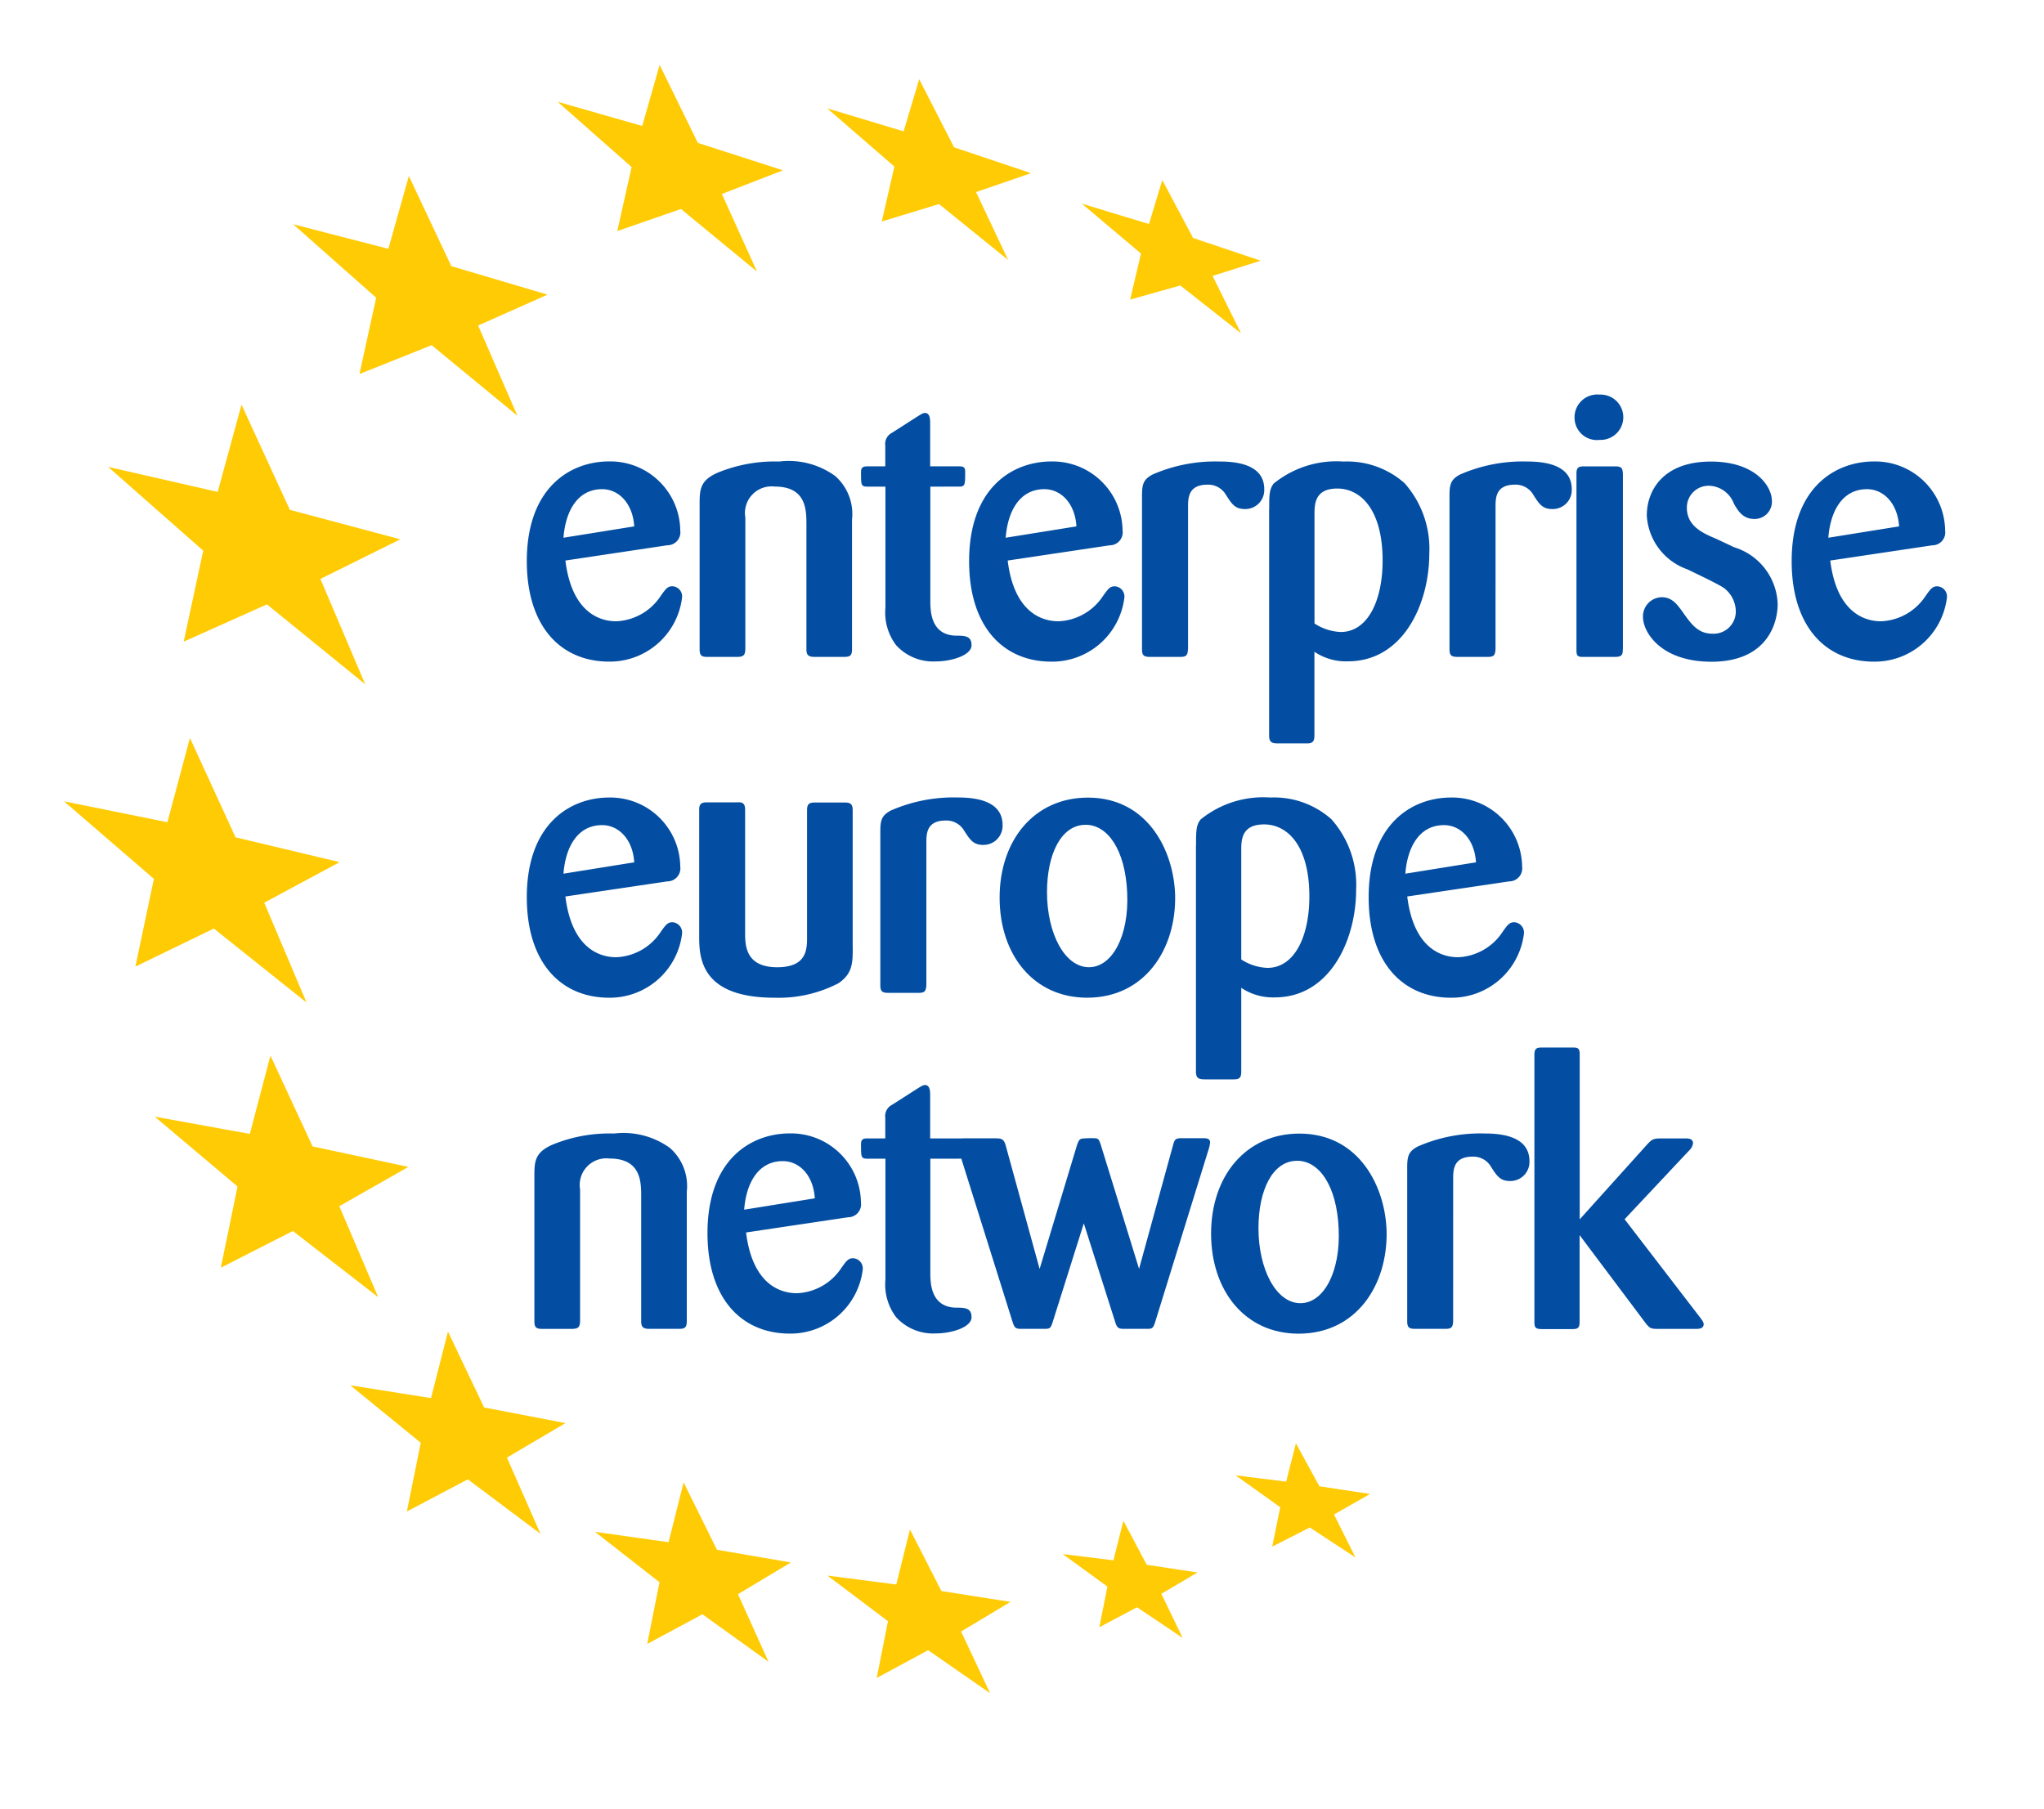 <svg xmlns="http://www.w3.org/2000/svg" width="87" height="77"><defs><clipPath id="a"><path data-name="Rechteck 636" transform="translate(205.476 21.636)" fill="#fff" stroke="#707070" d="M0 0h87v77H0z"></path></clipPath><clipPath id="b"><path data-name="Rechteck 635" d="M0 0h86.49v80.307H0z"></path></clipPath><clipPath id="c"><path data-name="Rechteck 571" d="M0 0h172.01v121.633H0z"></path></clipPath></defs><g data-name="Gruppe maskieren 23" transform="translate(-205.476 -21.636)" clip-path="url(#a)"><g data-name="Gruppe 698"><g data-name="Gruppe 697"><g data-name="Gruppe 696" clip-path="url(#b)" transform="translate(203.238 24.399)"><g data-name="Gruppe 632" transform="translate(-37.299 -17.779)" clip-path="url(#c)"><path data-name="Pfad 586" d="M63.602 38.879c.268 2.161 1.409 2.586 2.161 2.586a2.38 2.38 0 0 0 1.866-1.035c.251-.362.327-.456.532-.456a.434.434 0 0 1 .407.483 3.1 3.1 0 0 1-3.1 2.725c-2.067 0-3.508-1.5-3.508-4.277 0-3.118 1.834-4.246 3.508-4.246a2.978 2.978 0 0 1 3.024 2.944.551.551 0 0 1-.55.626Zm2.93-1.454c-.063-1-.676-1.584-1.365-1.584-1.083 0-1.566.989-1.646 2.067Z" fill="#034ea2"></path></g><g data-name="Gruppe 633" transform="translate(-37.299 -17.779)" clip-path="url(#c)"><path data-name="Pfad 587" d="M75.802 42.654c0 .282-.094.327-.344.327h-1.253c-.313 0-.344-.125-.344-.358V37.33c0-.626-.018-1.6-1.347-1.6a1.132 1.132 0 0 0-1.253 1.315v5.561c0 .313-.076.376-.376.376h-1.239c-.251 0-.331-.063-.331-.327v-6.188c0-.626.031-.989.738-1.315a6.378 6.378 0 0 1 2.649-.488 3.373 3.373 0 0 1 2.38.613 2.158 2.158 0 0 1 .72 1.866v5.511Z" fill="#034ea2"></path></g><g data-name="Gruppe 634" transform="translate(-37.299 -17.779)" clip-path="url(#c)"><path data-name="Pfad 588" d="M79.135 35.733v4.844c0 .456.018 1.458 1.065 1.5.394 0 .689 0 .689.407 0 .438-.877.689-1.5.689a2.131 2.131 0 0 1-1.709-.689 2.3 2.3 0 0 1-.456-1.6v-5.151h-.757c-.282 0-.282-.063-.282-.613 0-.188.063-.251.268-.251h.765v-.877a.532.532 0 0 1 .282-.55l1.127-.72c.174-.107.219-.125.282-.125.206 0 .219.251.219.438v1.834h1.19c.174 0 .3 0 .3.219 0 .577 0 .644-.268.644Z" fill="#034ea2"></path></g><g data-name="Gruppe 635" transform="translate(-37.299 -17.779)" clip-path="url(#c)"><path data-name="Pfad 589" d="M82.428 38.879c.264 2.161 1.409 2.586 2.161 2.586a2.38 2.38 0 0 0 1.866-1.033c.251-.362.331-.456.532-.456a.434.434 0 0 1 .407.483 3.1 3.1 0 0 1-3.1 2.725c-2.067 0-3.508-1.5-3.508-4.277 0-3.118 1.834-4.246 3.508-4.246a2.978 2.978 0 0 1 3.024 2.944.551.551 0 0 1-.55.626Zm2.926-1.454c-.063-1-.671-1.584-1.365-1.584-1.083 0-1.566.989-1.646 2.067Z" fill="#034ea2"></path></g><g data-name="Gruppe 636" transform="translate(-37.299 -17.779)" clip-path="url(#c)"><path data-name="Pfad 590" d="M90.101 42.654c-.013.251-.063.327-.327.327H88.49c-.268 0-.345-.063-.345-.327v-6.545c0-.483.063-.689.456-.895a6.659 6.659 0 0 1 2.868-.55c.971 0 1.879.251 1.879 1.177a.808.808 0 0 1-.828.846c-.425 0-.564-.233-.8-.6a.872.872 0 0 0-.783-.438c-.814 0-.832.55-.832.94v6.065Z" fill="#034ea2"></path></g><g data-name="Gruppe 637" transform="translate(-37.299 -17.779)" clip-path="url(#c)"><path data-name="Pfad 591" d="M93.559 36.705c0-.613 0-.846.188-1.1a4.23 4.23 0 0 1 2.975-.94 3.681 3.681 0 0 1 2.6.922 4.207 4.207 0 0 1 1.051 2.993c0 2.147-1.114 4.59-3.463 4.59a2.4 2.4 0 0 1-1.427-.407v3.57c0 .251-.081.331-.313.331h-1.221c-.251 0-.394-.031-.394-.331v-9.628Zm1.928 4.854a2.209 2.209 0 0 0 1.114.362c1.159 0 1.785-1.347 1.785-3.038 0-2.179-.94-3.069-1.928-3.069-.957 0-.971.658-.971 1.1v4.645Z" fill="#034ea2"></path></g><g data-name="Gruppe 638" transform="translate(-37.299 -17.779)" clip-path="url(#c)"><path data-name="Pfad 592" d="M103.192 42.654c-.018.251-.063.327-.331.327h-1.284c-.264 0-.344-.063-.344-.327v-6.545c0-.483.063-.689.456-.895a6.66 6.66 0 0 1 2.868-.55c.971 0 1.879.251 1.879 1.177a.809.809 0 0 1-.832.846c-.425 0-.564-.233-.8-.6a.866.866 0 0 0-.783-.438c-.814 0-.828.55-.828.94Z" fill="#034ea2"></path></g><g data-name="Gruppe 639" transform="translate(-37.299 -17.779)" clip-path="url(#c)"><path data-name="Pfad 593" d="M107.621 33.744a.952.952 0 0 1-1.065-.94.968.968 0 0 1 1.065-.989.965.965 0 1 1 0 1.928m.989 8.894c0 .251-.031.345-.345.345h-1.36c-.251 0-.268-.076-.268-.331v-7.45c0-.219.031-.331.3-.331h1.333c.3 0 .331.076.344.344v7.422Z" fill="#034ea2"></path></g><g data-name="Gruppe 640" transform="translate(-37.299 -17.779)" clip-path="url(#c)"><path data-name="Pfad 594" d="M113.353 38.315a2.621 2.621 0 0 1 1.848 2.411c0 .877-.488 2.461-2.819 2.461-2.161 0-2.913-1.266-2.913-1.9a.813.813 0 0 1 .8-.846c.438 0 .658.313.877.613.376.532.658.94 1.284.94a.945.945 0 0 0 .989-.971 1.272 1.272 0 0 0-.5-.971c-.219-.157-1.177-.613-1.566-.8a2.583 2.583 0 0 1-1.722-2.286c0-1.114.738-2.3 2.725-2.3 1.9 0 2.6 1.051 2.6 1.678a.735.735 0 0 1-.752.765c-.483 0-.689-.344-.863-.644a1.173 1.173 0 0 0-1.065-.77.926.926 0 0 0-.94.94c0 .783.689 1.083 1.239 1.315Z" fill="#034ea2"></path></g><g data-name="Gruppe 641" transform="translate(-37.299 -17.779)" clip-path="url(#c)"><path data-name="Pfad 595" d="M117.439 38.879c.268 2.161 1.409 2.586 2.161 2.586a2.38 2.38 0 0 0 1.866-1.033c.251-.362.327-.456.532-.456a.434.434 0 0 1 .407.483 3.1 3.1 0 0 1-3.1 2.725c-2.067 0-3.508-1.5-3.508-4.277 0-3.118 1.834-4.246 3.508-4.246a2.978 2.978 0 0 1 3.024 2.944.549.549 0 0 1-.546.626Zm2.93-1.454c-.063-1-.676-1.584-1.365-1.584-1.083 0-1.566.989-1.646 2.067Z" fill="#034ea2"></path></g><g data-name="Gruppe 642" transform="translate(-37.299 -17.779)" clip-path="url(#c)"><path data-name="Pfad 596" d="M63.602 53.181c.268 2.161 1.409 2.586 2.161 2.586a2.38 2.38 0 0 0 1.866-1.033c.251-.362.327-.456.532-.456a.438.438 0 0 1 .407.488 3.1 3.1 0 0 1-3.1 2.725c-2.067 0-3.508-1.5-3.508-4.277 0-3.118 1.834-4.246 3.508-4.246a2.978 2.978 0 0 1 3.024 2.944.554.554 0 0 1-.55.626Zm2.93-1.454c-.063-1-.676-1.584-1.365-1.584-1.083 0-1.566.989-1.646 2.067Z" fill="#034ea2"></path></g><g data-name="Gruppe 643" transform="translate(-37.299 -17.779)" clip-path="url(#c)"><path data-name="Pfad 597" d="M75.833 55.343c0 .689-.013 1.127-.613 1.535a5.541 5.541 0 0 1-2.711.613c-3.024 0-3.212-1.566-3.212-2.555v-5.463c0-.251.125-.3.327-.3h1.284c.233-.018.344.045.344.313v5.248c0 .519.013 1.459 1.365 1.459 1.253 0 1.271-.752 1.271-1.271v-5.415c0-.251.081-.327.327-.327h1.239c.251 0 .376.031.376.327v5.839Z" fill="#034ea2"></path></g><g data-name="Gruppe 644" transform="translate(-37.299 -17.779)" clip-path="url(#c)"><path data-name="Pfad 598" d="M78.966 56.957c-.018.251-.063.327-.331.327h-1.284c-.268 0-.344-.063-.344-.327v-6.545c0-.488.063-.689.456-.895a6.66 6.66 0 0 1 2.868-.55c.971 0 1.879.251 1.879 1.172a.812.812 0 0 1-.832.846c-.421 0-.564-.237-.8-.6a.872.872 0 0 0-.783-.438c-.814 0-.828.55-.828.94Z" fill="#034ea2"></path></g><g data-name="Gruppe 645" transform="translate(-37.299 -17.779)" clip-path="url(#c)"><path data-name="Pfad 599" d="M85.811 57.49c-2.3 0-3.727-1.848-3.727-4.259 0-2.443 1.472-4.259 3.758-4.259 2.555 0 3.664 2.273 3.713 4.165.045 2.3-1.3 4.353-3.745 4.353m-.063-7.36c-1.065 0-1.646 1.284-1.646 2.868 0 1.754.752 3.194 1.785 3.194 1 0 1.709-1.347 1.629-3.15-.076-1.866-.846-2.913-1.767-2.913" fill="#034ea2"></path></g><g data-name="Gruppe 646" transform="translate(-37.299 -17.779)" clip-path="url(#c)"><path data-name="Pfad 600" d="M90.445 51.008c0-.608 0-.846.188-1.1a4.23 4.23 0 0 1 2.975-.94 3.669 3.669 0 0 1 2.6.926 4.2 4.2 0 0 1 1.051 2.993c0 2.148-1.114 4.59-3.463 4.59a2.429 2.429 0 0 1-1.427-.407v3.57c0 .251-.076.327-.313.327h-1.221c-.251 0-.394-.031-.394-.327v-9.632Zm1.924 4.854a2.2 2.2 0 0 0 1.114.358c1.159 0 1.785-1.347 1.785-3.038 0-2.179-.94-3.069-1.928-3.069-.957 0-.971.658-.971 1.1Z" fill="#034ea2"></path></g><g data-name="Gruppe 647" transform="translate(-37.299 -17.779)" clip-path="url(#c)"><path data-name="Pfad 601" d="M99.434 53.181c.268 2.161 1.409 2.586 2.161 2.586a2.38 2.38 0 0 0 1.866-1.033c.251-.362.327-.456.532-.456a.438.438 0 0 1 .407.488 3.1 3.1 0 0 1-3.1 2.725c-2.067 0-3.508-1.5-3.508-4.277 0-3.118 1.834-4.246 3.508-4.246a2.978 2.978 0 0 1 3.024 2.944.554.554 0 0 1-.55.626Zm2.926-1.454c-.063-1-.671-1.584-1.36-1.584-1.083 0-1.566.989-1.646 2.067Z" fill="#034ea2"></path></g><g data-name="Gruppe 648" transform="translate(-37.299 -17.779)" clip-path="url(#c)"><path data-name="Pfad 602" d="M68.769 71.261c0 .282-.094.327-.345.327h-1.252c-.313 0-.344-.125-.344-.358v-5.293c0-.626-.018-1.6-1.347-1.6a1.132 1.132 0 0 0-1.253 1.315v5.561c0 .313-.076.376-.376.376h-1.239c-.251 0-.331-.063-.331-.327v-6.187c0-.626.031-.989.738-1.315a6.378 6.378 0 0 1 2.649-.488 3.373 3.373 0 0 1 2.38.613 2.158 2.158 0 0 1 .72 1.866Z" fill="#034ea2"></path></g><g data-name="Gruppe 649" transform="translate(-37.299 -17.779)" clip-path="url(#c)"><path data-name="Pfad 603" d="M71.292 67.485c.268 2.161 1.409 2.586 2.161 2.586a2.38 2.38 0 0 0 1.866-1.033c.251-.362.327-.456.532-.456a.434.434 0 0 1 .407.483 3.1 3.1 0 0 1-3.1 2.725c-2.067 0-3.508-1.5-3.508-4.277 0-3.118 1.834-4.246 3.508-4.246a2.978 2.978 0 0 1 3.024 2.944.551.551 0 0 1-.55.626Zm2.926-1.454c-.063-1-.671-1.584-1.36-1.584-1.083 0-1.566.989-1.646 2.067Z" fill="#034ea2"></path></g><g data-name="Gruppe 650" transform="translate(-37.299 -17.779)" clip-path="url(#c)"><path data-name="Pfad 604" d="M79.135 64.344v4.841c0 .456.018 1.459 1.065 1.5.394 0 .689 0 .689.407 0 .438-.877.689-1.5.689a2.131 2.131 0 0 1-1.709-.689 2.3 2.3 0 0 1-.456-1.6v-5.148h-.757c-.282 0-.282-.063-.282-.613 0-.188.063-.251.268-.251h.765v-.877a.532.532 0 0 1 .282-.55l1.127-.72c.174-.107.219-.125.282-.125.206 0 .219.251.219.438v1.834h1.19c.174 0 .3 0 .3.219 0 .577 0 .644-.268.644h-1.215Z" fill="#034ea2"></path></g><g data-name="Gruppe 651" transform="translate(-37.299 -17.779)" clip-path="url(#c)"><path data-name="Pfad 605" d="m85.668 67.096-1.333 4.228c-.081.237-.112.264-.344.264h-.989c-.237 0-.282-.045-.362-.282l-2.3-7.328a1.115 1.115 0 0 1-.063-.282c0-.219.206-.219.313-.219h1.3c.268 0 .376.018.456.313l1.441 5.248 1.584-5.248c.049-.139.081-.264.206-.3a4 4 0 0 1 .532-.018c.188 0 .206.063.282.282l1.629 5.279 1.441-5.248c.063-.233.094-.313.344-.313h.926c.143 0 .313 0 .313.188a1.507 1.507 0 0 1-.063.282l-2.273 7.346c-.081.251-.112.3-.331.3h-1c-.233 0-.3-.045-.376-.3Z" fill="#034ea2"></path></g><g data-name="Gruppe 652" transform="translate(-37.299 -17.779)" clip-path="url(#c)"><path data-name="Pfad 606" d="M94.812 71.793c-2.3 0-3.727-1.848-3.727-4.259 0-2.443 1.472-4.259 3.758-4.259 2.555 0 3.664 2.273 3.713 4.165.045 2.3-1.3 4.353-3.745 4.353m-.063-7.36c-1.065 0-1.646 1.284-1.646 2.868 0 1.754.752 3.194 1.785 3.194 1 0 1.709-1.347 1.629-3.15-.076-1.866-.841-2.913-1.767-2.913" fill="#034ea2"></path></g><g data-name="Gruppe 653" transform="translate(-37.299 -17.779)" clip-path="url(#c)"><path data-name="Pfad 607" d="M101.388 71.261c-.013.251-.063.327-.327.327h-1.284c-.268 0-.344-.063-.344-.327v-6.545c0-.488.063-.689.456-.895a6.66 6.66 0 0 1 2.868-.55c.971 0 1.879.251 1.879 1.177a.812.812 0 0 1-.832.846c-.421 0-.564-.233-.8-.6a.872.872 0 0 0-.783-.438c-.814 0-.832.55-.832.94Z" fill="#034ea2"></path></g><g data-name="Gruppe 654" transform="translate(-37.299 -17.779)" clip-path="url(#c)"><path data-name="Pfad 608" d="m108.686 66.921 3.226 4.2c.081.112.139.188.139.268 0 .17-.157.2-.313.2h-1.629c-.3 0-.344-.018-.519-.233l-2.819-3.758v3.7c0 .282-.107.3-.344.3h-1.253c-.282 0-.327-.063-.327-.313V59.911c0-.264.107-.3.313-.3h1.271c.237 0 .344 0 .344.282v7.033l2.819-3.132c.237-.264.3-.313.626-.313h1.065c.094 0 .313 0 .313.206a.524.524 0 0 1-.17.313Z" fill="#034ea2"></path></g><g data-name="Gruppe 655" transform="translate(-37.299 -17.779)" clip-path="url(#c)"><path data-name="Pfad 609" d="m68.635 78.124 1.418 2.868 3.145.541-2.25 1.351 1.3 2.877-2.814-2.022-2.349 1.262.523-2.626-2.747-2.147 3.132.443Z" fill="#ffcb05"></path></g><g data-name="Gruppe 656" transform="translate(-37.299 -17.779)" clip-path="url(#c)"><path data-name="Pfad 610" d="m56.94 22.508 1.807 3.839 4.094 1.212-2.953 1.315 1.673 3.843-3.651-3.006-3.073 1.227.711-3.248-3.534-3.128 4.053 1.047Z" fill="#ffcb05"></path></g><g data-name="Gruppe 657" transform="translate(-37.299 -17.779)" clip-path="url(#c)"><path data-name="Pfad 611" d="m58.604 71.704 1.539 3.23 3.463.667-2.492 1.467 1.427 3.244-3.091-2.318-2.595 1.369.591-2.926-3-2.447 3.436.546Z" fill="#ffcb05"></path></g><g data-name="Gruppe 658" transform="translate(-37.299 -17.779)" clip-path="url(#c)"><path data-name="Pfad 612" d="m49.817 32.244 2.058 4.478 4.7 1.253-3.4 1.687 1.906 4.483-4.183-3.4-3.543 1.588.832-3.874-4.047-3.566 4.662 1.065Z" fill="#ffcb05"></path></g><g data-name="Gruppe 659" transform="translate(-37.299 -17.779)" clip-path="url(#c)"><path data-name="Pfad 613" d="m51.048 59.955 1.794 3.866 4.076.872-2.939 1.673 1.655 3.874-3.632-2.818-3.066 1.563.711-3.458-3.525-2.973 4.049.734Z" fill="#ffcb05"></path></g><g data-name="Gruppe 660" transform="translate(-37.299 -17.779)" clip-path="url(#c)"><path data-name="Pfad 614" d="m47.621 46.431 1.942 4.232 4.429 1.056-3.208 1.727 1.8 4.25-3.946-3.15-3.338 1.62.787-3.736-3.825-3.3 4.4.89Z" fill="#ffcb05"></path></g><g data-name="Gruppe 661" transform="translate(-37.299 -17.779)" clip-path="url(#c)"><path data-name="Pfad 615" d="m78.268 80.128 1.338 2.622 2.939.461-2.1 1.262 1.235 2.626-2.639-1.831-2.188 1.181.479-2.416-2.577-1.942 2.93.38Z" fill="#ffcb05"></path></g><g data-name="Gruppe 662" transform="translate(-37.299 -17.779)" clip-path="url(#c)"><path data-name="Pfad 616" d="m87.353 79.757.993 1.875 2.161.327-1.539.908.908 1.879-1.942-1.306-1.606.85.344-1.731-1.9-1.382 2.156.264Z" fill="#ffcb05"></path></g><g data-name="Gruppe 663" transform="translate(-37.299 -17.779)" clip-path="url(#c)"><path data-name="Pfad 617" d="m94.696 76.46 1 1.83 2.156.327-1.535.872.913 1.83-1.942-1.275-1.6.814.34-1.678-1.9-1.356 2.152.268Z" fill="#ffcb05"></path></g><g data-name="Gruppe 664" transform="translate(-37.299 -17.779)" clip-path="url(#c)"><path data-name="Pfad 618" d="m89.009 22.683 1.311 2.465 2.877.966-2.049.649 1.212 2.443-2.586-2.036-2.134.6.461-1.96-2.519-2.125 2.859.868Z" fill="#ffcb05"></path></g><g data-name="Gruppe 665" transform="translate(-37.299 -17.779)" clip-path="url(#c)"><path data-name="Pfad 619" d="m78.661 18.388 1.485 2.9 3.275 1.1-2.34.805 1.365 2.89-2.94-2.38-2.438.743.537-2.34-2.859-2.478 3.253.98Z" fill="#ffcb05"></path></g><g data-name="Gruppe 666" transform="translate(-37.299 -17.779)" clip-path="url(#c)"><path data-name="Pfad 620" d="m67.615 17.779 1.624 3.32 3.624 1.168-2.6 1.007 1.495 3.305-3.237-2.666-2.711.94.611-2.725-3.15-2.779 3.6 1.029Z" fill="#ffcb05"></path></g><g data-name="Gruppe 667" transform="translate(-37.299 -17.779)" clip-path="url(#c)"><path data-name="Pfad 621" d="m37.299 96.646.756-4.044h1.311a.8.8 0 0 1 .908.774 1.14 1.14 0 0 1-.935 1.074v.013a.888.888 0 0 1 .805.89 1.435 1.435 0 0 1-1.633 1.293Zm.819-.47h.376a.776.776 0 0 0 .859-.814.569.569 0 0 0-.608-.6h-.359Zm.349-1.879h.232a.763.763 0 0 0 .846-.738.462.462 0 0 0-.474-.492h-.372Z"></path></g><g data-name="Gruppe 668" transform="translate(-37.299 -17.779)" clip-path="url(#c)"><path data-name="Pfad 622" d="m42.297 96.065-.014-.018a1.3 1.3 0 0 1-1.087.658.61.61 0 0 1-.613-.667 3.128 3.128 0 0 1 .076-.631l.34-1.664h.689l-.336 1.66a2 2 0 0 0-.054.4c-.018.313.192.4.264.4.331 0 .805-.676.953-1.494l.174-.966h.693l-.539 2.894h-.68Z"></path></g><g data-name="Gruppe 669" transform="translate(-37.299 -17.779)" clip-path="url(#c)"><path data-name="Pfad 623" d="M45.437 94.253a.9.9 0 0 0-.412-.139.367.367 0 0 0-.362.38c0 .166.143.318.376.573a1.278 1.278 0 0 1 .362.778c0 .559-.5.868-1.087.868a1.3 1.3 0 0 1-.855-.3l.291-.394a.97.97 0 0 0 .51.255.424.424 0 0 0 .452-.438c0-.2-.134-.336-.389-.613a1.074 1.074 0 0 1-.353-.68.887.887 0 0 1 .984-.855 1.025 1.025 0 0 1 .729.255Z"></path></g><g data-name="Gruppe 670" transform="translate(-37.299 -17.779)" clip-path="url(#c)"><path data-name="Pfad 624" d="m47.142 93.755-.537 2.89h-.693l.537-2.89Zm-.591-.868a.545.545 0 0 1 .479-.443.357.357 0 0 1 .344.443.565.565 0 0 1-.51.483c-.237 0-.358-.233-.313-.483"></path></g><g data-name="Gruppe 671" transform="translate(-37.299 -17.779)" clip-path="url(#c)"><path data-name="Pfad 625" d="m48.507 94.297.013.013a1.532 1.532 0 0 1 1.177-.626c.412 0 .631.183.631.667a3.093 3.093 0 0 1-.076.631l-.34 1.664h-.689l.336-1.66a1.96 1.96 0 0 0 .054-.4c.018-.313-.121-.394-.313-.394-.331 0-.872.667-1.025 1.485l-.174.966h-.695l.541-2.89h.68Z"></path></g><g data-name="Gruppe 672" transform="translate(-37.299 -17.779)" clip-path="url(#c)"><path data-name="Pfad 626" d="m85.162 94.297.013.013a1.532 1.532 0 0 1 1.177-.626c.412 0 .631.183.631.667a3.093 3.093 0 0 1-.076.631l-.34 1.664h-.689l.336-1.66a1.96 1.96 0 0 0 .054-.4c.018-.313-.121-.394-.313-.394-.331 0-.872.667-1.025 1.485l-.174.966h-.693l.541-2.89h.68Z"></path></g><g data-name="Gruppe 673" transform="translate(-37.299 -17.779)" clip-path="url(#c)"><path data-name="Pfad 627" d="M52.894 96.31a2.05 2.05 0 0 1-1.253.4c-.537 0-.895-.438-.895-1.132a1.884 1.884 0 0 1 1.781-1.9.663.663 0 0 1 .729.6c0 .752-1.136 1.145-1.772 1.168-.036.233-.013.734.492.747a1.277 1.277 0 0 0 .729-.273Zm-.282-1.919c.013-.183-.081-.264-.264-.264-.313 0-.649.394-.805.926.541-.049 1.047-.291 1.069-.662"></path></g><g data-name="Gruppe 674" transform="translate(-37.299 -17.779)" clip-path="url(#c)"><path data-name="Pfad 628" d="M55.172 94.253a.9.9 0 0 0-.412-.139.367.367 0 0 0-.362.38c0 .166.143.318.376.573a1.278 1.278 0 0 1 .362.778c0 .559-.5.868-1.087.868a1.3 1.3 0 0 1-.855-.3l.291-.394a.97.97 0 0 0 .51.255.424.424 0 0 0 .452-.438c0-.2-.134-.336-.389-.613a1.074 1.074 0 0 1-.353-.68.887.887 0 0 1 .984-.855 1.025 1.025 0 0 1 .729.255Z"></path></g><g data-name="Gruppe 675" transform="translate(-37.299 -17.779)" clip-path="url(#c)"><path data-name="Pfad 629" d="M57.423 94.253a.9.9 0 0 0-.412-.139.367.367 0 0 0-.362.38c0 .166.143.318.376.573a1.278 1.278 0 0 1 .362.778c0 .559-.5.868-1.087.868a1.3 1.3 0 0 1-.855-.3l.291-.394a.97.97 0 0 0 .51.255.424.424 0 0 0 .452-.438c0-.2-.134-.336-.389-.613a1.074 1.074 0 0 1-.353-.68.887.887 0 0 1 .984-.855 1.025 1.025 0 0 1 .729.255Z"></path></g><g data-name="Gruppe 676" transform="translate(-37.299 -17.779)" clip-path="url(#c)"><path data-name="Pfad 630" d="M61.933 93.25a1.152 1.152 0 0 0-.568-.2.521.521 0 0 0-.55.5c0 .152-.018.3.47.855a1.638 1.638 0 0 1 .559 1.132 1.242 1.242 0 0 1-1.387 1.177 1.514 1.514 0 0 1-1.092-.4l.336-.438a1.209 1.209 0 0 0 .747.322.618.618 0 0 0 .649-.622 1.7 1.7 0 0 0-.559-.993 1.325 1.325 0 0 1-.47-1.016 1.158 1.158 0 0 1 1.262-1.029 1.317 1.317 0 0 1 .931.336Z"></path></g><g data-name="Gruppe 677" transform="translate(-37.299 -17.779)" clip-path="url(#c)"><path data-name="Pfad 631" d="m64.206 96.065-.013-.013a1.3 1.3 0 0 1-1.087.658.61.61 0 0 1-.613-.667 3.128 3.128 0 0 1 .076-.631l.34-1.664h.689l-.336 1.66a2 2 0 0 0-.054.4c-.018.313.192.4.264.4.331 0 .805-.676.953-1.494l.174-.966h.693l-.541 2.89h-.68Z"></path></g><g data-name="Gruppe 678" transform="translate(-37.299 -17.779)" clip-path="url(#c)"><path data-name="Pfad 632" d="m66.712 94.219.013.013a1.351 1.351 0 0 1 1.016-.541c.358 0 .819.255.819 1.087 0 .716-.461 1.942-1.593 1.942a.983.983 0 0 1-.671-.264l-.3 1.642h-.694l.81-4.335h.693Zm.174 2.063c.622 0 .935-.886.935-1.494 0-.452-.125-.635-.371-.635-.4 0-.931.568-1.065 1.9a.637.637 0 0 0 .5.233"></path></g><g data-name="Gruppe 679" transform="translate(-37.299 -17.779)" clip-path="url(#c)"><path data-name="Pfad 633" d="m70.03 94.219.013.013a1.351 1.351 0 0 1 1.016-.541c.358 0 .819.255.819 1.087 0 .716-.461 1.942-1.593 1.942a.975.975 0 0 1-.671-.264l-.3 1.642h-.693l.81-4.335h.693Zm.174 2.063c.622 0 .935-.886.935-1.494 0-.452-.125-.635-.371-.635-.4 0-.931.568-1.065 1.9a.637.637 0 0 0 .5.233"></path></g><g data-name="Gruppe 680" transform="translate(-37.299 -17.779)" clip-path="url(#c)"><path data-name="Pfad 634" d="M72.245 95.465a1.668 1.668 0 0 1 1.62-1.781 1.137 1.137 0 0 1 1.226 1.2 1.692 1.692 0 0 1-1.606 1.825 1.221 1.221 0 0 1-1.239-1.248m2.1-.6c0-.4-.161-.761-.532-.761-.649 0-.832.855-.832 1.315 0 .541.2.877.635.877.219 0 .729-.2.729-1.432"></path></g><g data-name="Gruppe 681" transform="translate(-37.299 -17.779)" clip-path="url(#c)"><path data-name="Pfad 635" d="M81.063 95.465a1.671 1.671 0 0 1 1.62-1.781 1.137 1.137 0 0 1 1.226 1.2 1.692 1.692 0 0 1-1.606 1.825 1.224 1.224 0 0 1-1.239-1.248m2.1-.6c0-.4-.161-.761-.532-.761-.649 0-.832.855-.832 1.315 0 .541.2.877.635.877.224 0 .729-.2.729-1.432"></path></g><g data-name="Gruppe 682" transform="translate(-37.299 -17.779)" clip-path="url(#c)"><path data-name="Pfad 636" d="m76.544 94.253.013.013.183-.224c.1-.121.3-.353.515-.353a.53.53 0 0 1 .394.206l-.371.541a.711.711 0 0 0-.273-.058c-.242 0-.515.215-.631.837l-.273 1.427h-.684l.537-2.89h.689Z"></path></g><g data-name="Gruppe 683" transform="translate(-37.299 -17.779)" clip-path="url(#c)"><path data-name="Pfad 637" d="M79.162 96.53a1.576 1.576 0 0 1-.716.183c-.51 0-.792-.259-.631-1.033l.318-1.53h-.362l.067-.394h.362l.134-.693.72-.174-.161.868h.68l-.076.394h-.68l-.3 1.441c-.121.6.094.658.242.658a.666.666 0 0 0 .344-.1Z"></path></g><g data-name="Gruppe 684" transform="translate(-37.299 -17.779)" clip-path="url(#c)"><path data-name="Pfad 638" d="m88.964 96.647.313-1.691-.635-2.277.747-.134c.139.6.3 1.186.412 1.884h.013c.4-.7.8-1.289 1.186-1.884l.64.081-1.62 2.326-.318 1.691h-.738Z"></path></g><g data-name="Gruppe 685" transform="translate(-37.299 -17.779)" clip-path="url(#c)"><path data-name="Pfad 639" d="M91.076 95.465a1.668 1.668 0 0 1 1.62-1.781 1.137 1.137 0 0 1 1.226 1.2 1.692 1.692 0 0 1-1.606 1.825 1.221 1.221 0 0 1-1.239-1.248m2.1-.6c0-.4-.161-.761-.532-.761-.649 0-.832.855-.832 1.315 0 .541.2.877.635.877.219 0 .729-.2.729-1.432"></path></g><g data-name="Gruppe 686" transform="translate(-37.299 -17.779)" clip-path="url(#c)"><path data-name="Pfad 640" d="m96.092 96.065-.013-.013a1.3 1.3 0 0 1-1.087.658.61.61 0 0 1-.613-.667 3.128 3.128 0 0 1 .076-.631l.34-1.664h.689l-.336 1.66a2 2 0 0 0-.054.4c-.018.313.192.4.264.4.331 0 .805-.676.953-1.494l.175-.966h.693l-.541 2.89h-.68Z"></path></g><g data-name="Gruppe 687" transform="translate(-37.299 -17.779)" clip-path="url(#c)"><path data-name="Pfad 641" d="m98.588 94.253.013.013.183-.224c.1-.121.3-.353.514-.353a.53.53 0 0 1 .394.206l-.371.541a.691.691 0 0 0-.273-.058c-.242 0-.514.215-.631.837l-.273 1.427h-.689l.537-2.89h.689Z"></path></g><g data-name="Gruppe 688" transform="translate(-37.299 -17.779)" clip-path="url(#c)"><path data-name="Pfad 642" d="M103.308 92.602a1.5 1.5 0 0 1 1.678 1.606 2.436 2.436 0 0 1-2.5 2.438h-1.19l.756-4.044Zm-1.19 3.557h.456c1.521 0 1.624-1.678 1.624-1.906a1.032 1.032 0 0 0-.989-1.168h-.514Z"></path></g><g data-name="Gruppe 689" transform="translate(-37.299 -17.779)" clip-path="url(#c)"><path data-name="Pfad 643" d="M105.312 95.465a1.668 1.668 0 0 1 1.62-1.781 1.137 1.137 0 0 1 1.226 1.2 1.692 1.692 0 0 1-1.606 1.825 1.224 1.224 0 0 1-1.239-1.248m2.107-.6c0-.4-.161-.761-.532-.761-.649 0-.832.855-.832 1.315 0 .541.2.877.635.877.219 0 .729-.2.729-1.432"></path></g><g data-name="Gruppe 690" transform="translate(-37.299 -17.779)" clip-path="url(#c)"><path data-name="Pfad 644" d="M108.529 95.465a1.668 1.668 0 0 1 1.62-1.781 1.137 1.137 0 0 1 1.226 1.2 1.692 1.692 0 0 1-1.606 1.825 1.221 1.221 0 0 1-1.239-1.248m2.1-.6c0-.4-.161-.761-.532-.761-.649 0-.832.855-.832 1.315 0 .541.2.877.635.877.219 0 .729-.2.729-1.432"></path></g><g data-name="Gruppe 691" transform="translate(-37.299 -17.779)" clip-path="url(#c)"><path data-name="Pfad 645" d="m112.829 94.253.013.013.183-.224c.1-.121.3-.353.514-.353a.53.53 0 0 1 .394.206l-.371.541a.711.711 0 0 0-.273-.058c-.242 0-.515.215-.631.837l-.273 1.427h-.689l.537-2.89h.689Z"></path></g><g data-name="Gruppe 692" transform="translate(-37.299 -17.779)" clip-path="url(#c)"><path data-name="Pfad 646" d="M115.614 94.253a.9.9 0 0 0-.412-.139.367.367 0 0 0-.362.38c0 .166.143.318.376.573a1.278 1.278 0 0 1 .362.778c0 .559-.5.868-1.087.868a1.3 1.3 0 0 1-.855-.3l.291-.394a.97.97 0 0 0 .51.255.424.424 0 0 0 .452-.438c0-.2-.134-.336-.389-.613a1.074 1.074 0 0 1-.353-.68.887.887 0 0 1 .984-.855 1.025 1.025 0 0 1 .729.255Z"></path></g><g data-name="Gruppe 693" transform="translate(-37.299 -17.779)" clip-path="url(#c)"><path data-name="Pfad 647" d="M117.692 96.53a1.576 1.576 0 0 1-.716.183c-.51 0-.792-.259-.631-1.033l.318-1.53h-.362l.067-.394h.362l.134-.693.72-.174-.161.868h.68l-.076.394h-.68l-.3 1.441c-.121.6.094.658.242.658a.666.666 0 0 0 .345-.1Z"></path></g><g data-name="Gruppe 694" transform="translate(-37.299 -17.779)" clip-path="url(#c)"><path data-name="Pfad 648" d="M120.287 96.31a2.05 2.05 0 0 1-1.253.4c-.537 0-.895-.438-.895-1.132a1.884 1.884 0 0 1 1.781-1.9.663.663 0 0 1 .729.6c0 .752-1.136 1.145-1.772 1.168-.036.233-.013.734.492.747a1.277 1.277 0 0 0 .729-.273Zm-.282-1.919c.013-.183-.081-.264-.264-.264-.313 0-.649.394-.8.926.537-.049 1.042-.291 1.065-.662"></path></g><g data-name="Gruppe 695" transform="translate(-37.299 -17.779)" clip-path="url(#c)"><path data-name="Pfad 649" d="m121.942 94.219.013.013a1.351 1.351 0 0 1 1.016-.541c.358 0 .819.255.819 1.087 0 .716-.461 1.942-1.593 1.942a.975.975 0 0 1-.671-.264l-.3 1.642h-.693l.81-4.335h.693Zm.17 2.063c.622 0 .935-.886.935-1.494 0-.452-.125-.635-.371-.635-.4 0-.931.568-1.065 1.9a.637.637 0 0 0 .5.233"></path></g></g></g></g></g></svg>
